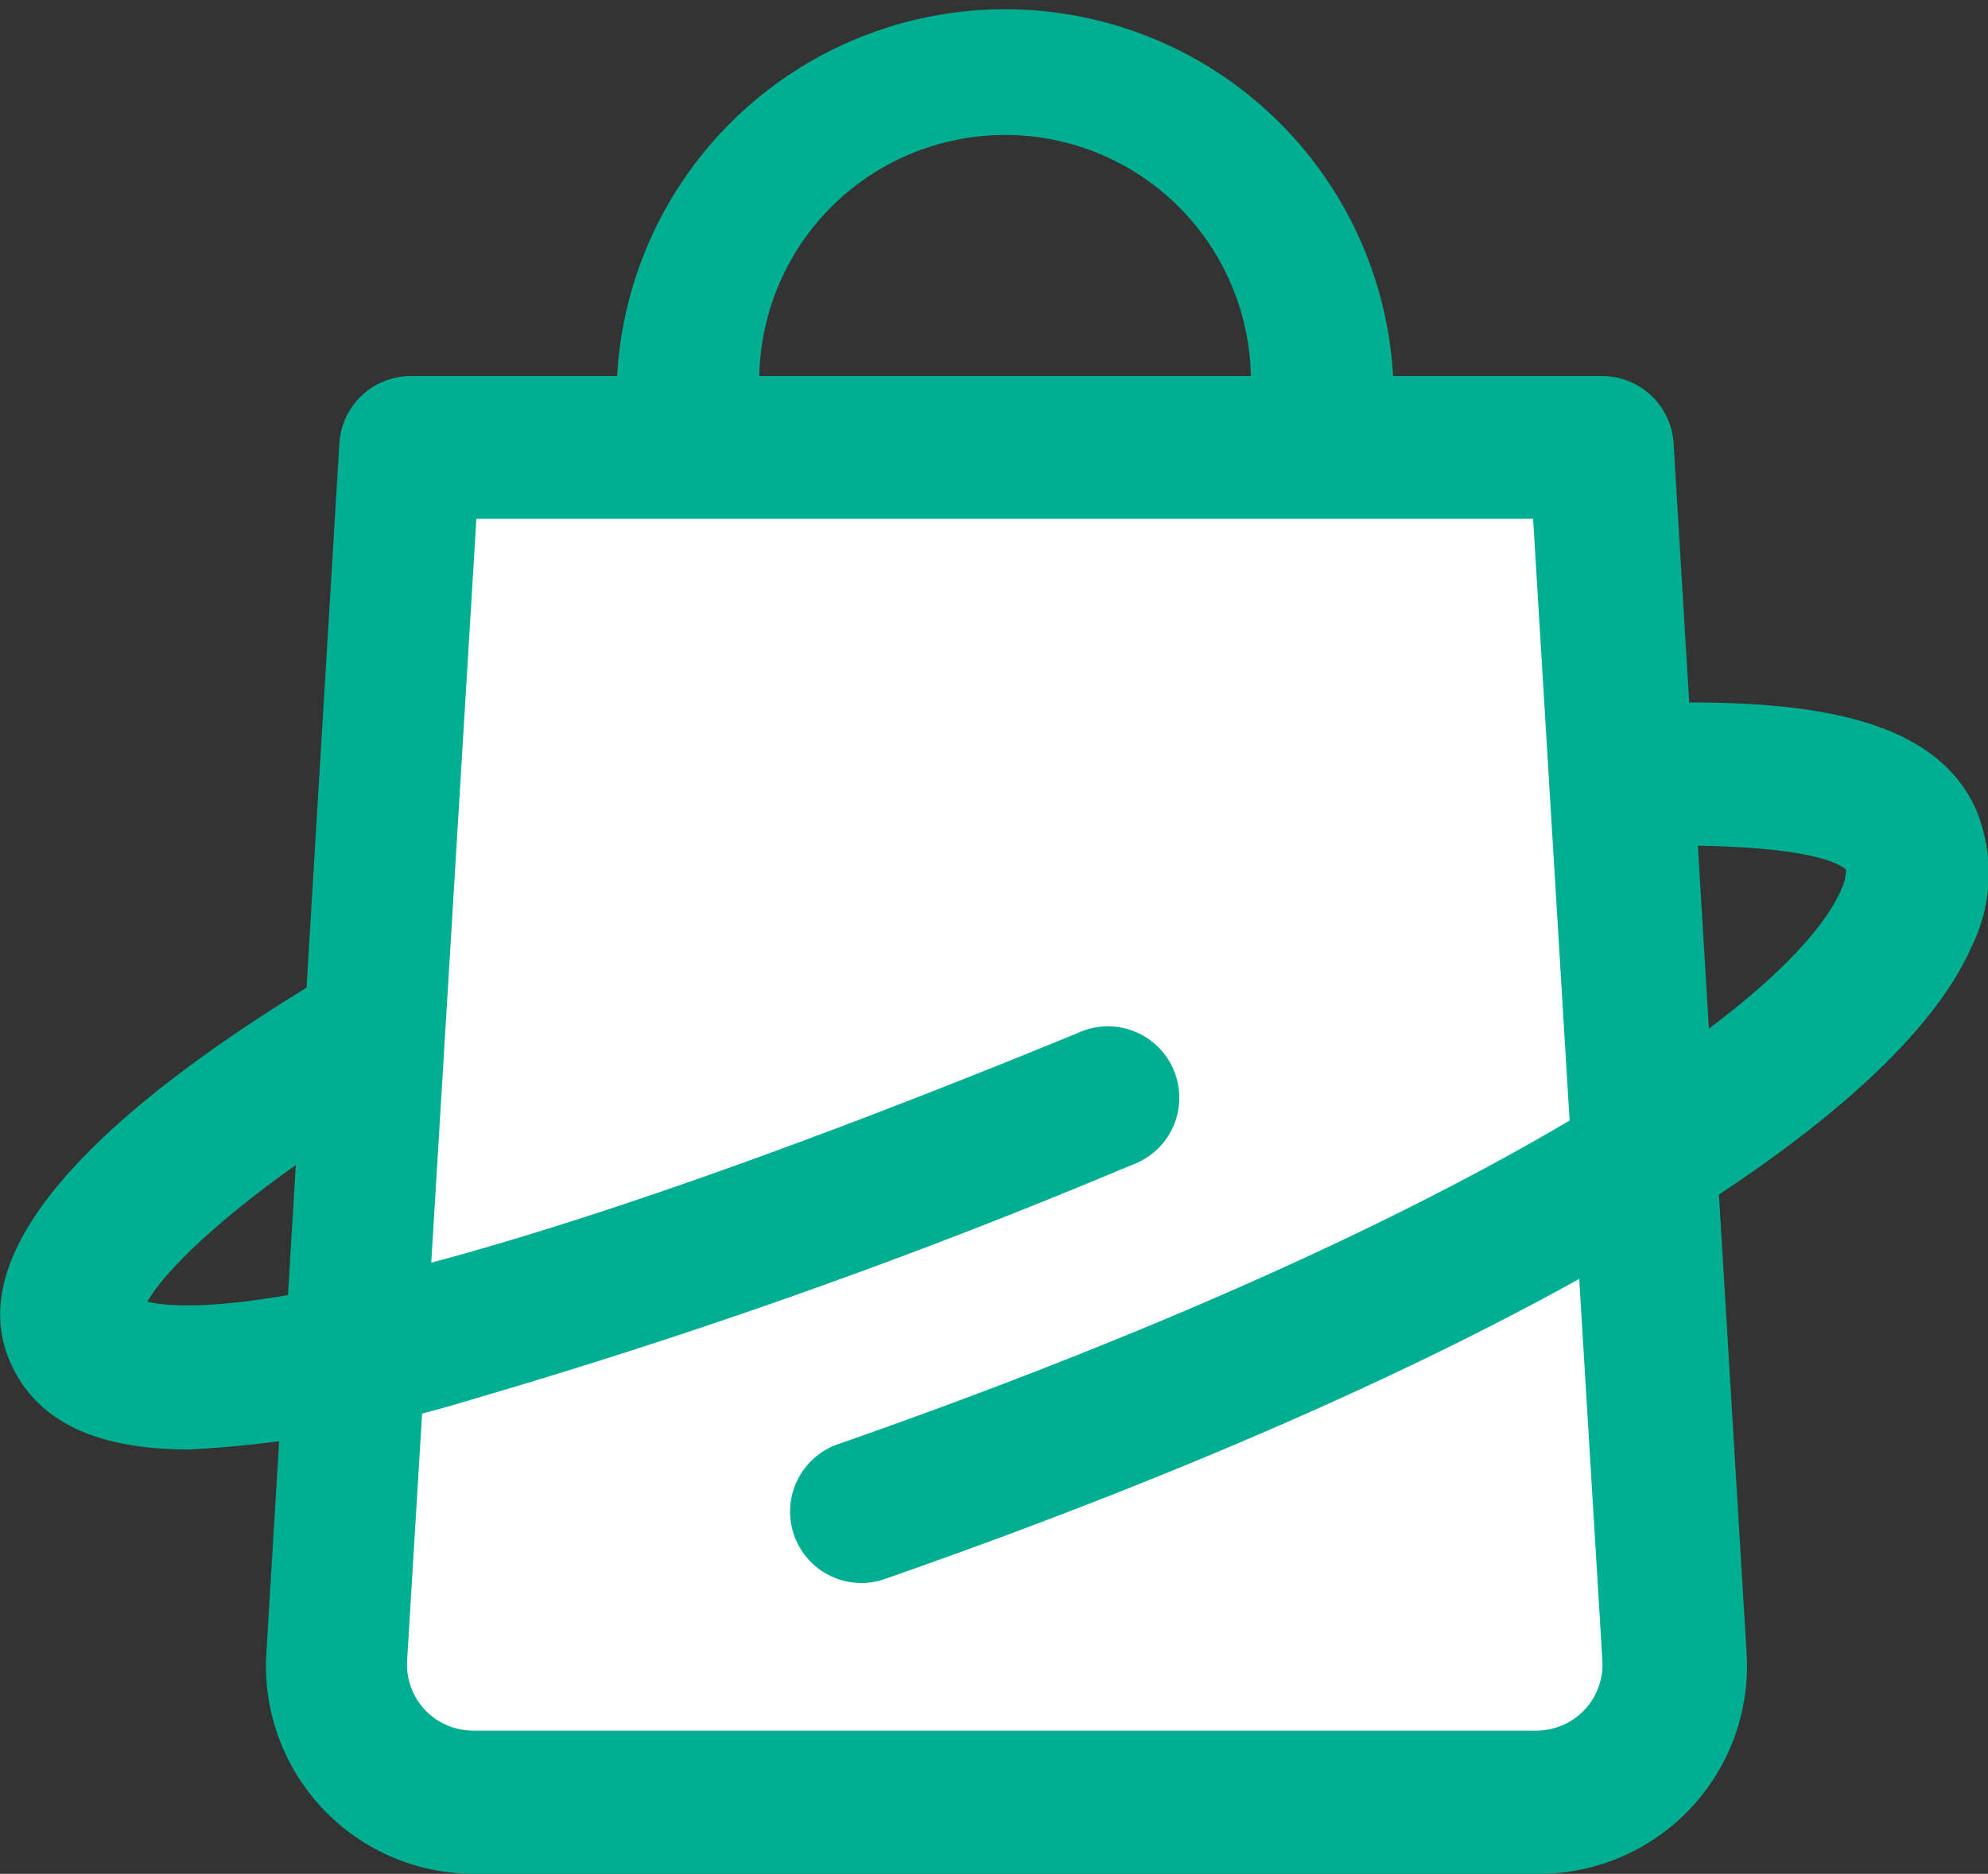 <svg id="OBJECTS" xmlns="http://www.w3.org/2000/svg" viewBox="0 0 86.05 81.12"><rect x="0" y="0" width="86.05" height="81.12" fill="#333333" stroke="none"/><defs><style>.cls-1,.cls-2{fill:#fff;}.cls-1{stroke:#00af91;stroke-linecap:round;stroke-linejoin:round;stroke-width:8px;}.cls-3{fill:#00af91;}</style></defs><path class="cls-1" d="M90.74,160" transform="translate(-96.22 -83.25)"/><path class="cls-2" d="M162.75,161.29h-46a6,6,0,0,1-5.93-6.3l3.16-52.37h51.59L168.68,155A6,6,0,0,1,162.75,161.29Z" transform="translate(-96.22 -83.25)"/><path class="cls-3" d="M162.75,164.37h-46a9,9,0,0,1-9-9.57l3.16-52.36a3.1,3.1,0,0,1,3.08-2.91h51.59a3.1,3.1,0,0,1,3.08,2.91l3.16,52.36a9,9,0,0,1-9,9.57Zm-45.91-58.66-3,49.46a2.86,2.86,0,0,0,2.85,3h46.05a2.86,2.86,0,0,0,2.84-3l-3-49.46Z" transform="translate(-96.22 -83.25)"/><path class="cls-3" d="M156.54,100.06h-6.18a10.64,10.64,0,1,0-21.27,0h-6.18a16.82,16.82,0,0,1,33.63,0Z" transform="translate(-96.22 -83.25)"/><path class="cls-3" d="M133.47,151.78a3.09,3.09,0,0,1-1-6c26.85-9.38,41.16-18.83,43.44-24a1.93,1.93,0,0,0,.21-.89c-.39-.34-2.12-1.22-9.62-1a3.09,3.09,0,0,1-.21-6.17c6.41-.22,13.43-.06,15.47,4.6a7.18,7.18,0,0,1-.19,5.89c-3.54,8.11-21.13,18.35-47.06,27.4A3,3,0,0,1,133.47,151.78Z" transform="translate(-96.22 -83.25)"/><path class="cls-3" d="M104.41,146c-3.66,0-6.55-1-7.76-3.81-2.47-5.71,6.36-12.37,14.2-17a3.09,3.09,0,0,1,3.11,5.33c-6.69,3.91-10.45,7.45-11.36,9.08,1.86.46,10,.8,40.25-11.62a3.09,3.09,0,1,1,2.34,5.71,264.15,264.15,0,0,1-28.46,10.12A50.91,50.91,0,0,1,104.41,146Z" transform="translate(-96.22 -83.25)"/></svg>